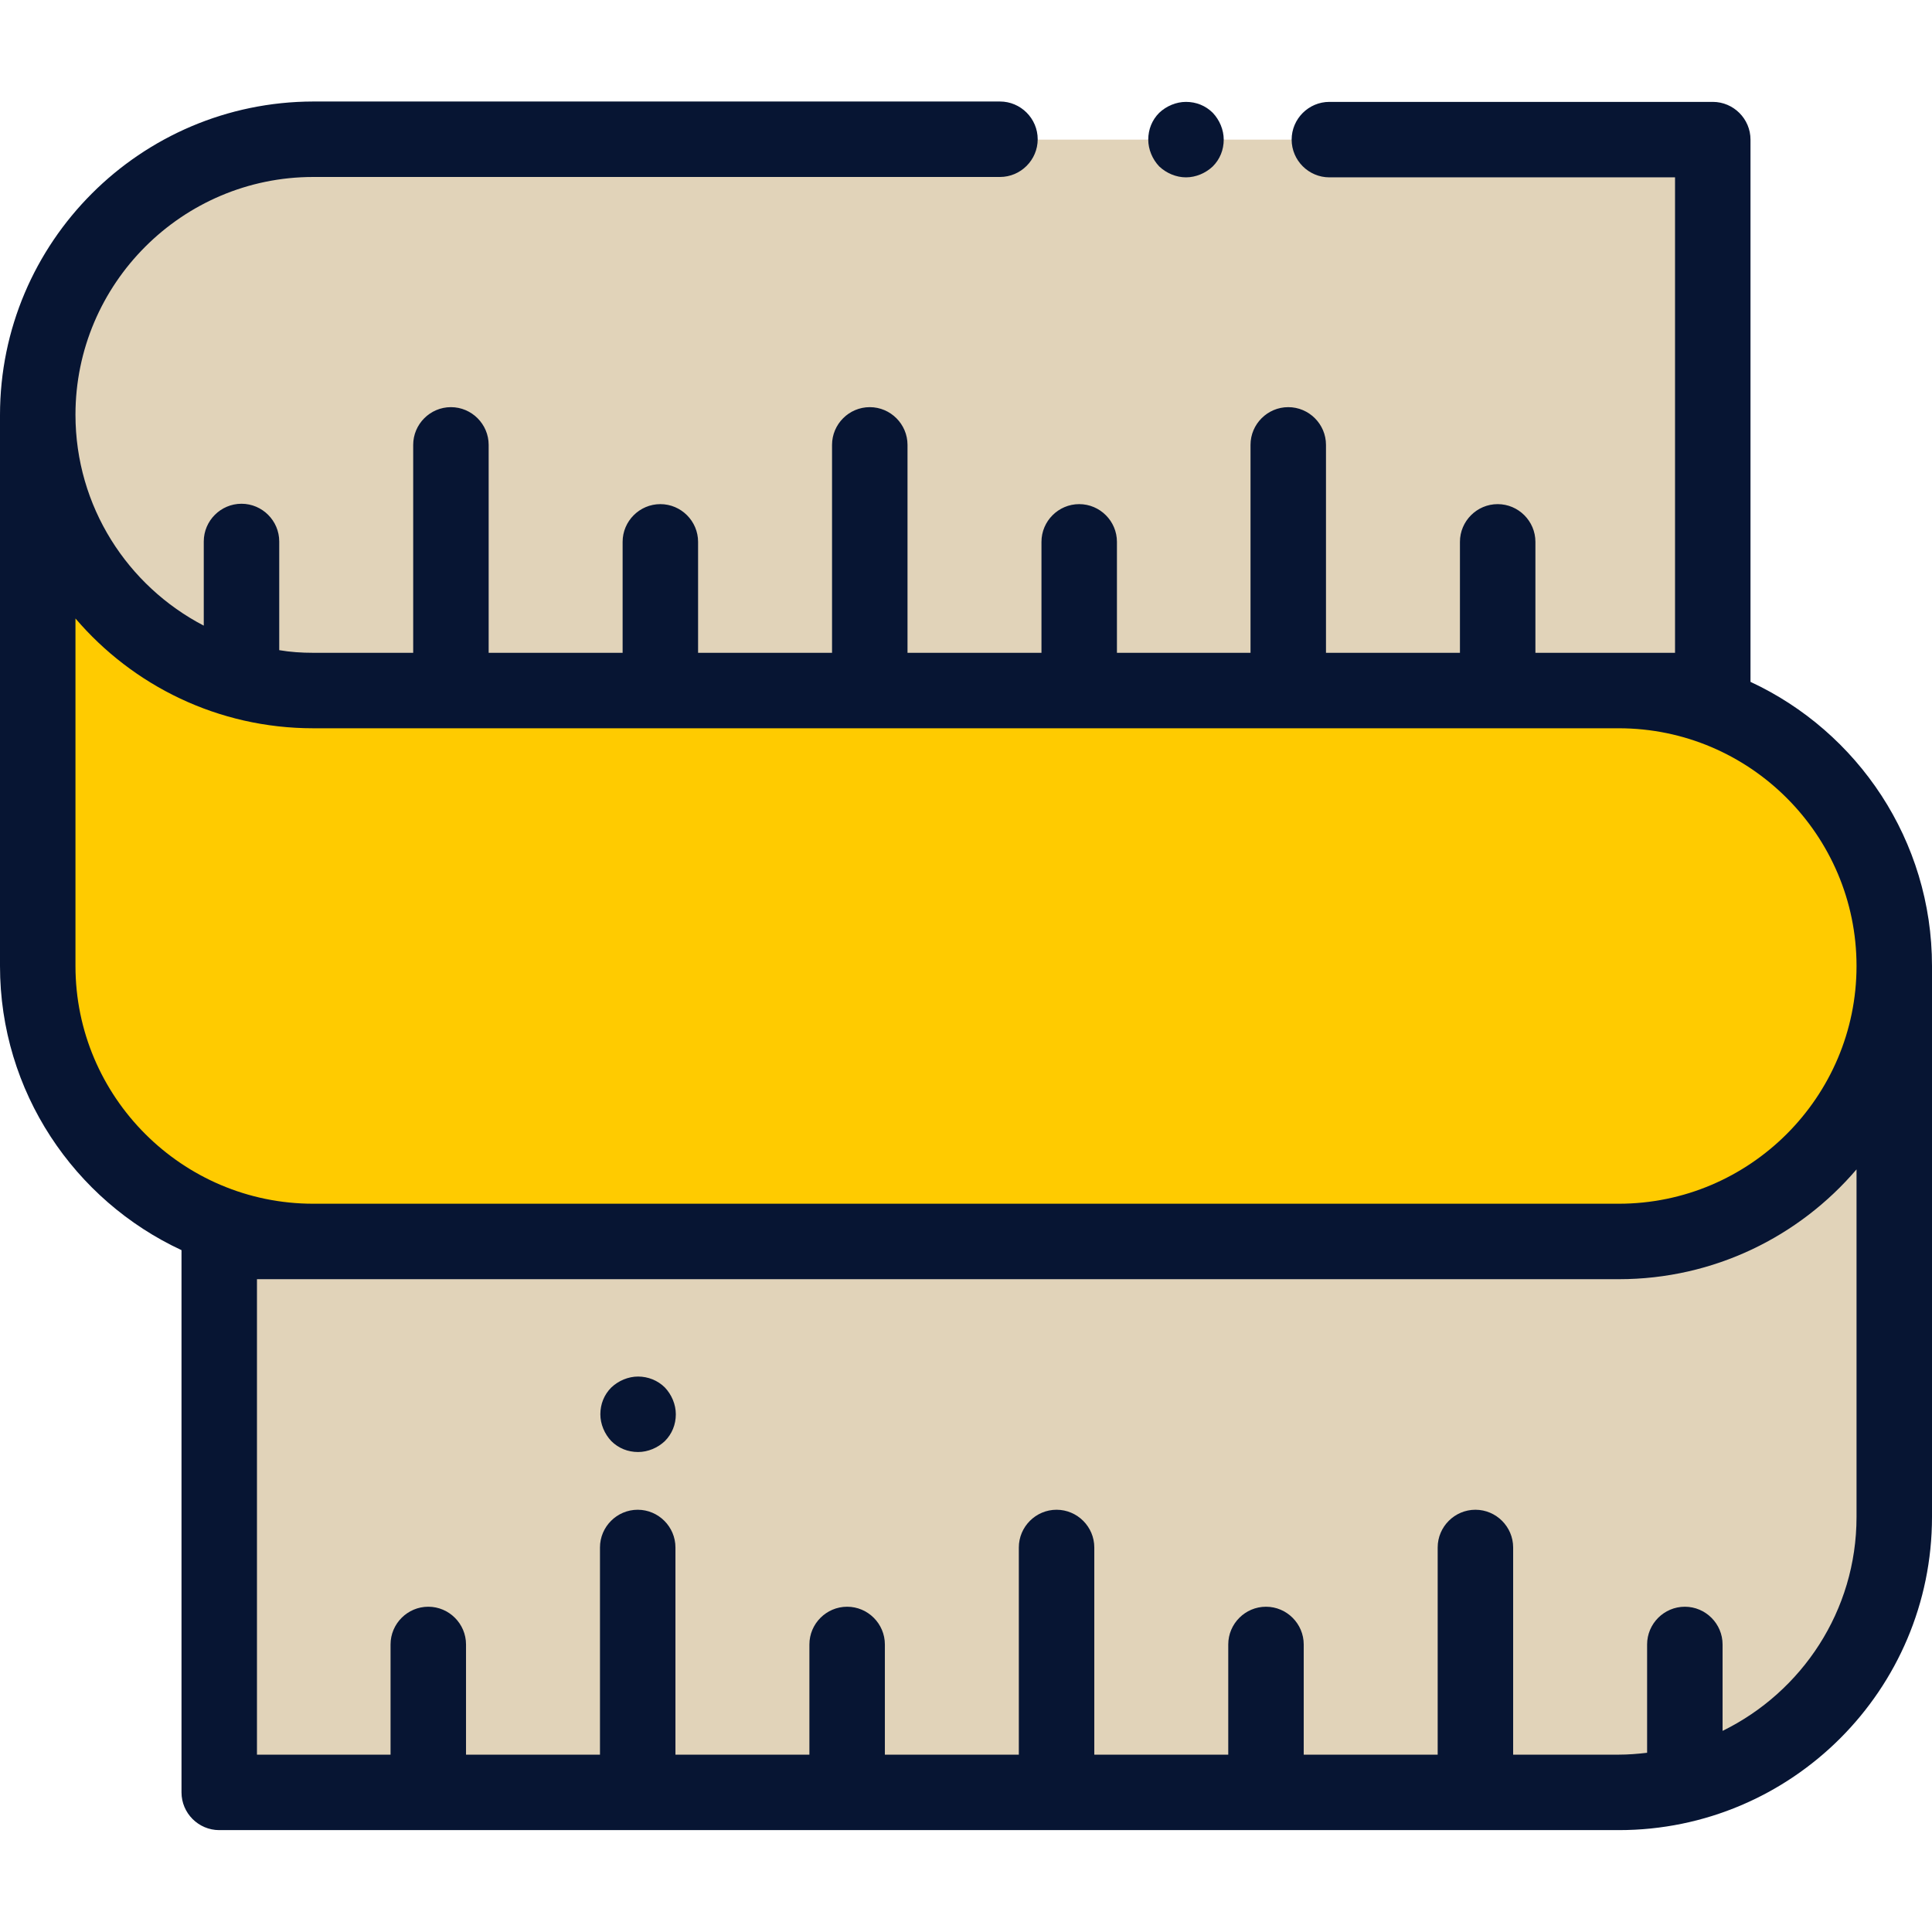 <svg xmlns="http://www.w3.org/2000/svg" xmlns:xlink="http://www.w3.org/1999/xlink" id="Capa_1" x="0px" y="0px" viewBox="0 0 512 512" style="enable-background:new 0 0 512 512;" xml:space="preserve"><style type="text/css">	.st0{fill:#FFCB00;}	.st1{fill:#E1D3B9;}	.st2{fill:#071533;}</style><path class="st0" d="M10,110v146c0,40.3,32.7,73,73,73h346c40.3,0,73-32.7,73-73s-32.7-73-73-73H83C42.7,183,10,150.3,10,110"></path><path class="st1" d="M375.6,183H83c-40.3,0-73-32.7-73-73s32.7-73,73-73h370.9v146H375.6z"></path><path class="st1" d="M136.4,329H429c40.3,0,73-32.7,73-73v146c0,40.3-32.7,73-73,73H58.1V329H136.4z"></path><path class="st2" d="M463.9,180.7V37c0-5.5-4.5-10-10-10H352.3c-5.5,0-10,4.5-10,10s4.5,10,10,10h91.6v126h-37v-29.4 c0-5.5-4.5-10-10-10s-10,4.5-10,10V173h-35.5v-55.1c0-5.5-4.5-10-10-10s-10,4.5-10,10V173H296v-29.4c0-5.5-4.5-10-10-10 c-5.5,0-10,4.5-10,10V173h-35.5v-55.1c0-5.5-4.5-10-10-10s-10,4.5-10,10V173H185v-29.4c0-5.5-4.5-10-10-10s-10,4.5-10,10V173h-35.5 v-55.1c0-5.5-4.5-10-10-10c-5.5,0-10,4.5-10,10V173H83c-3.1,0-6.1-0.2-9-0.7v-28.8c0-5.5-4.5-10-10-10s-10,4.5-10,10v22.3 c-20.2-10.5-34-31.6-34-55.9c0-34.7,28.3-63,63-63h182c5.5,0,10-4.5,10-10s-4.5-10-10-10H83C37.2,27,0,64.2,0,110v146 c0,33.3,19.7,62.1,48.1,75.3V475c0,5.5,4.5,10,10,10H429c45.8,0,83-37.2,83-83V256C512,222.7,492.3,193.9,463.9,180.7z M20,256 v-92.1C35.2,181.7,57.8,193,83,193h346c34.7,0,63,28.3,63,63s-28.3,63-63,63H83C48.3,319,20,290.7,20,256z M492,402 c0,24.9-14.5,46.4-35.5,56.7v-22.9c0-5.5-4.5-10-10-10s-10,4.5-10,10v28.7c-2.5,0.3-5,0.5-7.5,0.5h-28v-54.9c0-5.5-4.5-10-10-10 c-5.5,0-10,4.5-10,10V465h-35.5v-29.2c0-5.5-4.5-10-10-10s-10,4.5-10,10V465H290v-54.9c0-5.5-4.5-10-10-10s-10,4.5-10,10V465h-35.5 v-29.2c0-5.5-4.5-10-10-10c-5.5,0-10,4.5-10,10V465h-35.5v-54.9c0-5.5-4.5-10-10-10s-10,4.5-10,10V465h-35.5v-29.2 c0-5.5-4.5-10-10-10s-10,4.5-10,10V465H68.1V339H429c25.2,0,47.8-11.3,63-29.1V402z"></path><path class="st2" d="M314.3,47c2.6,0,5.2-1.1,7.1-2.9c1.9-1.9,2.9-4.4,2.9-7.1c0-2.6-1.1-5.2-2.9-7.1c-1.9-1.9-4.4-2.9-7.1-2.9 c-2.6,0-5.2,1.1-7.1,2.9c-1.9,1.9-2.9,4.4-2.9,7.1c0,2.6,1.1,5.2,2.9,7.1C309.1,45.9,311.7,47,314.3,47z"></path><path class="st2" d="M169.1,364.8c-2.6,0-5.2,1.1-7.1,2.9c-1.9,1.9-2.9,4.4-2.9,7.1c0,2.6,1.1,5.2,2.9,7.1c1.9,1.9,4.4,2.9,7.1,2.9 c2.6,0,5.2-1.1,7.1-2.9c1.9-1.9,2.9-4.4,2.9-7.1c0-2.6-1.1-5.2-2.9-7.1C174.3,365.8,171.7,364.8,169.1,364.8z"></path></svg>